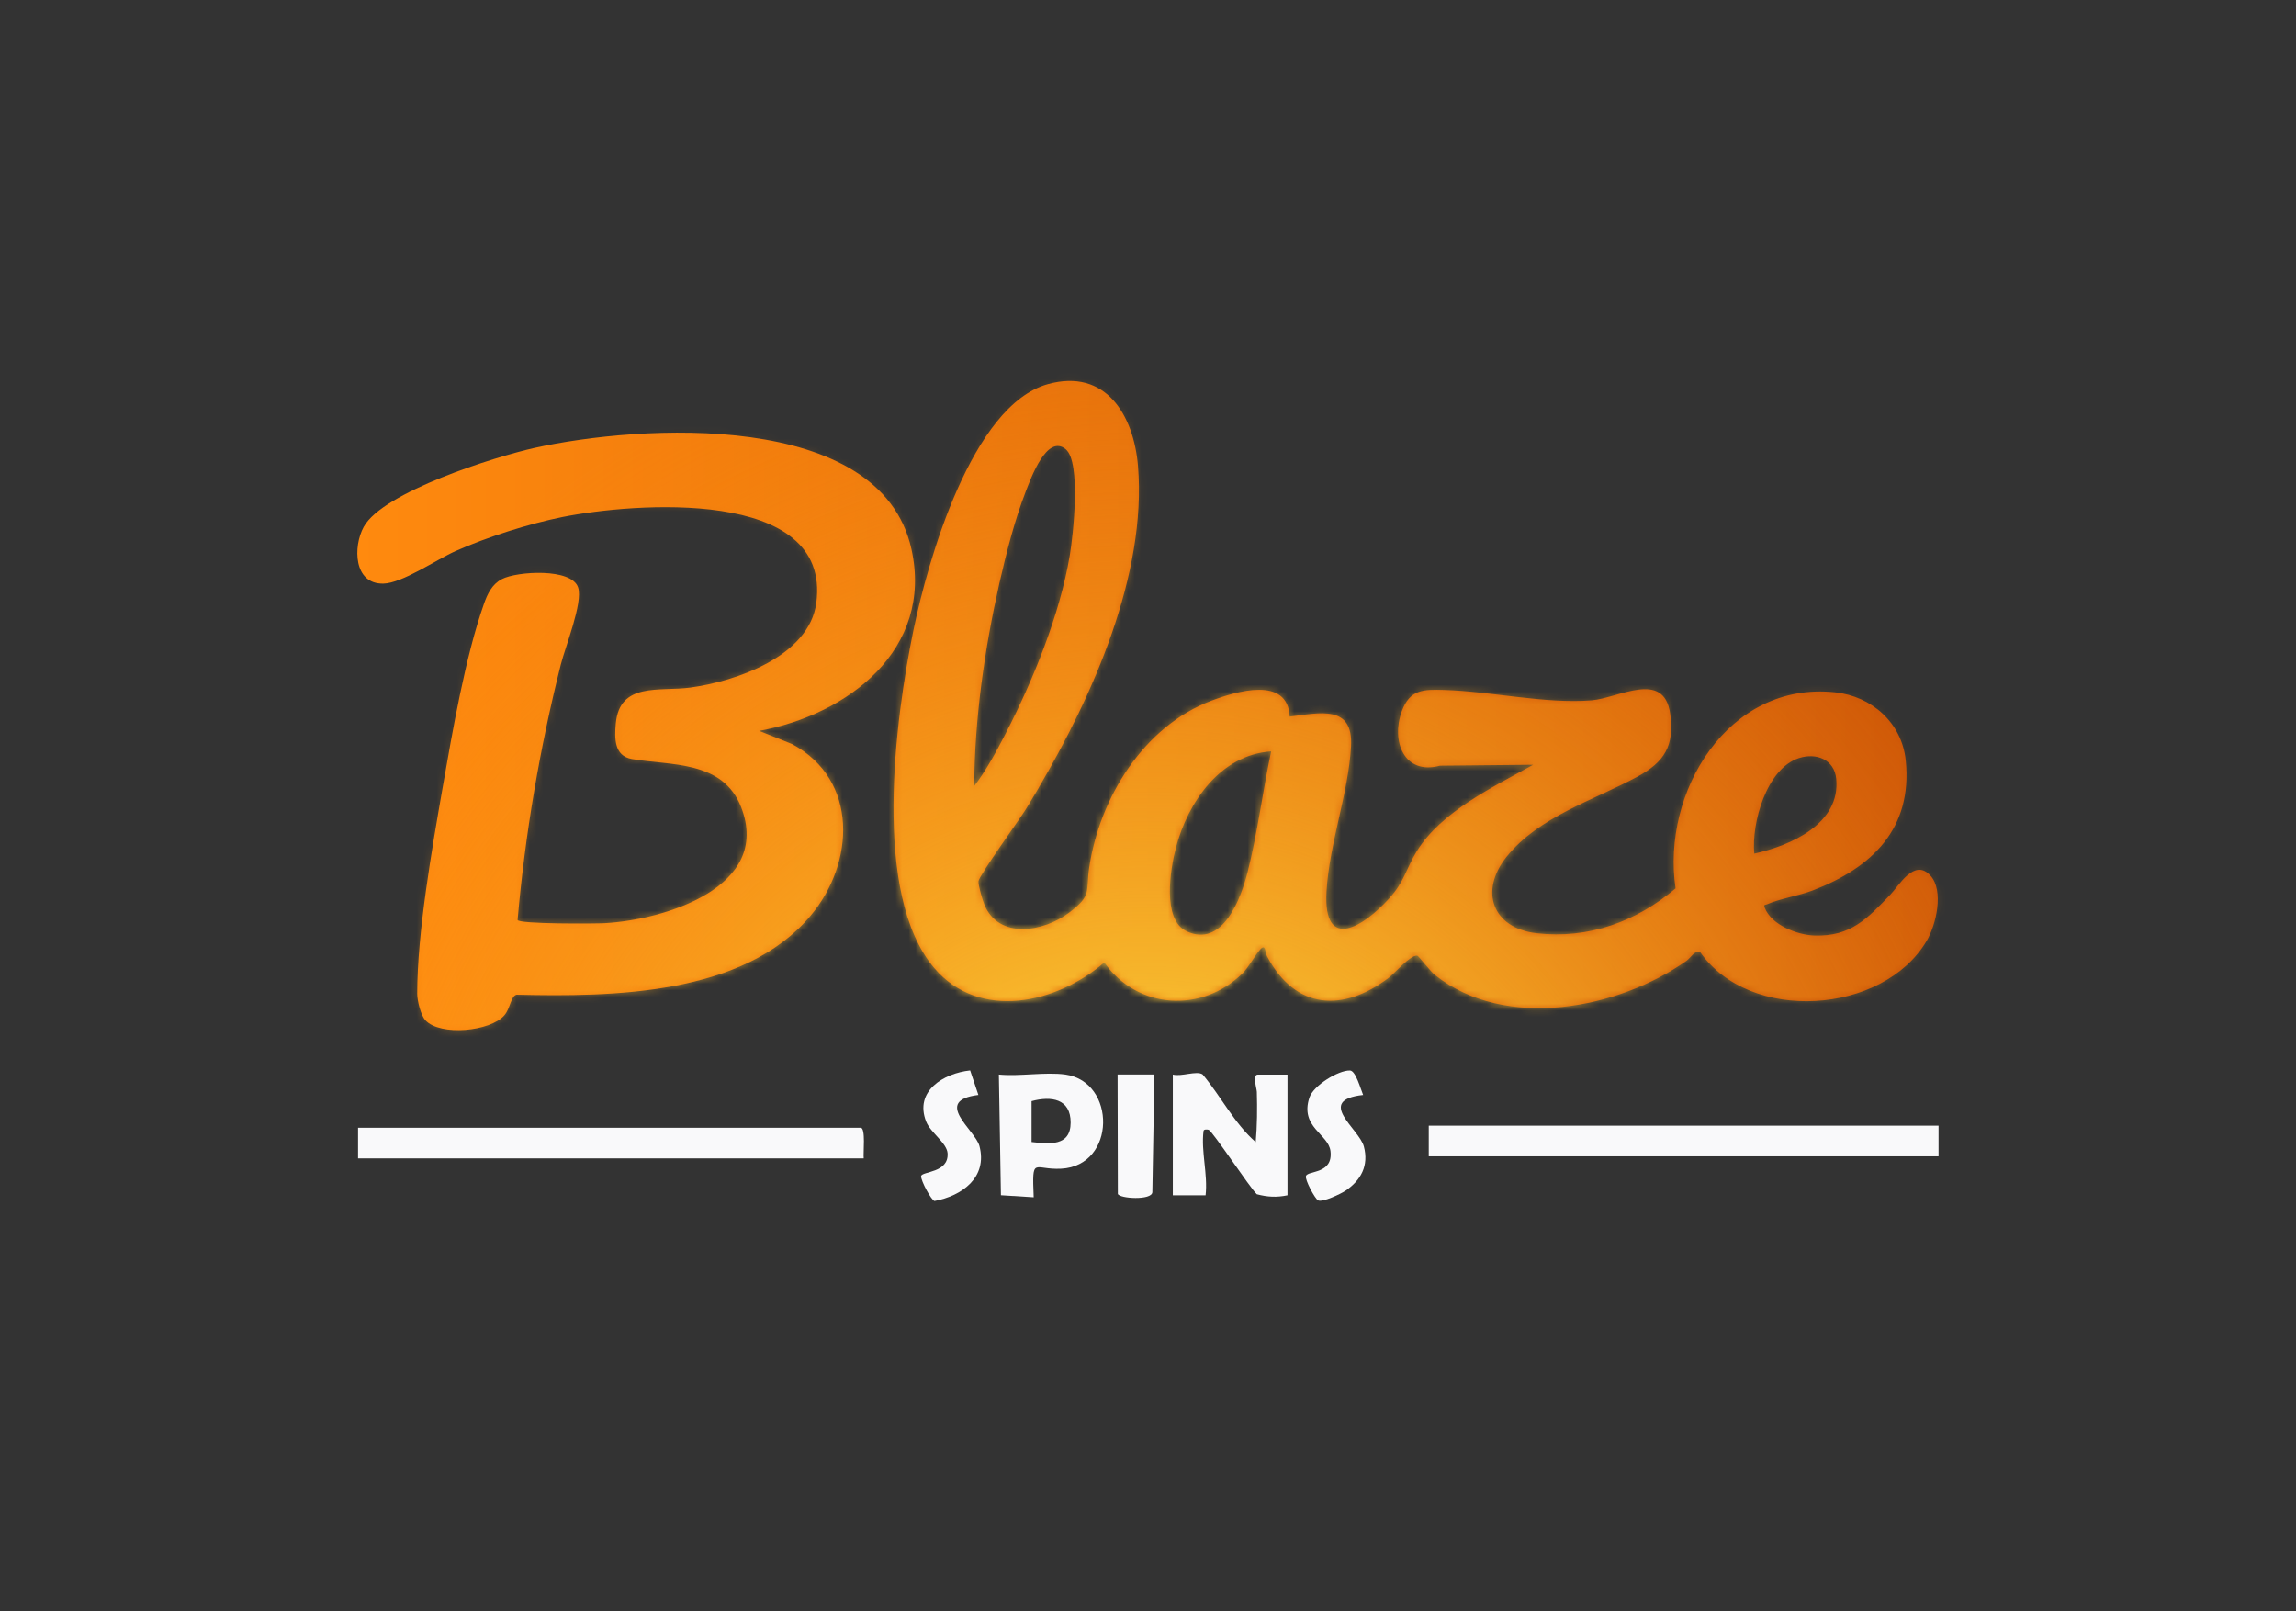 <svg id="eNSlDBM8oUj1" xmlns="http://www.w3.org/2000/svg" xmlns:xlink="http://www.w3.org/1999/xlink" viewBox="0 0 315 221" shape-rendering="geometricPrecision" text-rendering="geometricPrecision" project-id="bc8a590b9abc439580bc36bcd045733f" export-id="8af937aae99c486fa4967442cba6b2e3" cached="false" width="315" height="221">
<rect x="0" y="0" width="315" height="221" fill="#333333" stroke="none"/>
<style><![CDATA[
#eNSlDBM8oUj7_ts {animation: eNSlDBM8oUj7_ts__ts 1000ms linear infinite normal forwards}@keyframes eNSlDBM8oUj7_ts__ts { 0% {transform: translate(157.5px,188.25px) scale(1,1);animation-timing-function: cubic-bezier(0.455,0.03,0.515,0.955)} 50% {transform: translate(157.5px,188.25px) scale(1.439,1.439);animation-timing-function: cubic-bezier(0.455,0.03,0.515,0.955)} 100% {transform: translate(157.5px,188.25px) scale(1,1)}}
]]></style>
<defs><linearGradient id="eNSlDBM8oUj4-fill" x1="-0.513" y1="0.5" x2="1.001" y2="0.5" spreadMethod="pad" gradientUnits="objectBoundingBox" gradientTransform="translate(0 0)"><stop id="eNSlDBM8oUj4-fill-0" offset="0%" stop-color="#ff8a0e"/><stop id="eNSlDBM8oUj4-fill-1" offset="100%" stop-color="#c95207"/></linearGradient><linearGradient id="eNSlDBM8oUj5-fill" x1="0" y1="0.5" x2="2.836" y2="0.5" spreadMethod="pad" gradientUnits="objectBoundingBox" gradientTransform="translate(0 0)"><stop id="eNSlDBM8oUj5-fill-0" offset="0%" stop-color="#ff8a0e"/><stop id="eNSlDBM8oUj5-fill-1" offset="100%" stop-color="#c95207"/></linearGradient><radialGradient id="eNSlDBM8oUj7-fill" cx="0" cy="0" r="0.5" spreadMethod="pad" gradientUnits="objectBoundingBox" gradientTransform="translate(0.5 0.5)"><stop id="eNSlDBM8oUj7-fill-0" offset="19%" stop-color="#f9ce38"/><stop id="eNSlDBM8oUj7-fill-1" offset="100%" stop-color="rgba(255,138,14,0)"/></radialGradient><linearGradient id="eNSlDBM8oUj10-fill" x1="-0.513" y1="0.5" x2="1.001" y2="0.5" spreadMethod="pad" gradientUnits="objectBoundingBox" gradientTransform="translate(0 0)"><stop id="eNSlDBM8oUj10-fill-0" offset="0%" stop-color="#ff8a0e"/><stop id="eNSlDBM8oUj10-fill-1" offset="100%" stop-color="#c95207"/></linearGradient><linearGradient id="eNSlDBM8oUj11-fill" x1="0" y1="0.5" x2="2.836" y2="0.5" spreadMethod="pad" gradientUnits="objectBoundingBox" gradientTransform="translate(0 0)"><stop id="eNSlDBM8oUj11-fill-0" offset="0%" stop-color="#ff8a0e"/><stop id="eNSlDBM8oUj11-fill-1" offset="100%" stop-color="#c95207"/></linearGradient></defs><g transform="matrix(.912 0 0 0.912 13.855 7.739)"><g><path d="M141.1,109.96c-.59,1.01-1.36,2.29-2.02,3.36-.99,1.58-7.02,9.93-7.08,10.77-.04.58.6,2.78.86,3.43c2.15,5.38,8.97,4.17,12.79,1.27c3.52-2.67,2.45-3.1,3.02-6.83c1.58-10.45,8.17-21.19,18.36-25.04c3.78-1.43,11.5-3.75,11.79,2.39c4.54-.57,9.57-1.83,9.23,4.46-.37,6.98-3.28,14.68-3.69,21.85-.52,9.2,5.63,5.23,9.39,1.08c2.4-2.64,2.52-4.44,4.21-7.17c3.69-5.97,11.55-9.67,17.49-12.98l-14.02.14c-5.43,1.47-7.39-3.75-5.74-8.2c1.22-3.3,3.27-3.28,6.38-3.19c7.12.21,15.16,2.12,22.17,1.56c4.01-.32,10.89-4.65,11.82,2.02.67,4.83-.86,7.26-4.94,9.47-6.51,3.53-14.8,5.97-19.67,12.04-4.12,5.14-2.16,10.72,4.49,11.5c7.82.91,15.04-1.75,20.93-6.74-2.15-14.45,7.88-31.19,23.97-29.5c5.56.59,10.09,4.6,10.66,10.27c1.03,10.25-5.07,16.12-14,19.54-2.1.8-5.02,1.26-6.86,2.08-.27.12-.55-.03-.36.5.99,2.62,4.91,4.12,7.5,4.2c5.48.17,7.96-2.59,11.41-6.16c1.31-1.36,3.6-5.52,6.02-2.86c2.07,2.28.86,7.42-.57,9.83-6.56,11.1-26.66,12.45-34.12,1.61-.84-.13-1.37.93-2,1.38-10.29,7.27-27.23,10.55-37.83,2.15-.75-.59-2.47-2.89-2.67-2.92-1.05-.15-3.43,2.68-4.33,3.35-6.9,5.2-14,4.75-18.25-3.21-.33-.62-.23-1.93-.98-1.15-.87.91-1.73,2.67-2.73,3.66-6.12,6.03-15.82,5.44-20.8-1.63-7.09,6.14-18.74,8.86-25.57.85-9.43-11.06-5.89-37.45-3.14-50.83c2.13-10.34,8.75-33.84,20.23-37.02c8.69-2.41,12.92,4.66,13.55,12.32c1.34,16.29-6.82,34.58-14.9,48.33v.02Zm4.04-50.87c-2.86-2.37-5.28,4.46-6,6.29-1.68,4.31-2.96,9.34-3.99,13.86-2.24,9.92-3.72,20.33-3.79,30.52c1.76-2.29,3.33-5.19,4.67-7.79c4.15-8.03,8.22-17.98,9.71-26.92.51-3.04,1.72-14.04-.61-15.96h.01Zm30.89,45.45c-7.63.5-12.53,7.65-14.32,14.46-.86,3.28-2.09,10.83,1.57,12.58c5.44,2.59,8.2-4.89,9.21-8.88c1.5-5.95,2.27-12.15,3.54-18.15v-.01Zm72.68,15.38c5.52-1.22,12.97-4.51,12.33-11.24-.28-2.93-3-3.98-5.62-3.13-4.87,1.58-7.14,9.76-6.71,14.37Z" fill="url(#eNSlDBM8oUj4-fill)"/><path d="M99.03,101.46l4.94,1.98c10.05,5.41,9.44,17.92,2.75,25.85-10.08,11.94-29.8,12.19-44.19,11.85-.89.18-.95,2.07-1.84,3.09-2.12,2.46-9.64,3.15-11.87.77-.72-.77-1.25-2.96-1.25-4.01c0-9.16,2.22-21.8,3.82-30.98c1.47-8.43,3.41-19.67,6.21-27.64.53-1.51,1.21-2.97,2.71-3.75c2.26-1.18,10.53-1.71,11.47,1.28.73,2.3-1.93,8.87-2.61,11.58-3.16,12.56-5.37,25.49-6.5,38.41.11.65,11.83.57,13.11.49c8.86-.49,25.21-5.37,20.52-17.45-2.75-7.08-10.63-6.23-16.46-7.25-2.67-.47-2.59-3.15-2.4-5.32.58-6.3,6.57-4.79,11.21-5.42c6.86-.93,17.9-4.71,18.96-12.75c2.31-17.53-27.75-15-38.17-12.91-5.13,1.03-11.33,3.01-16.11,5.13-2.85,1.27-8.02,4.83-10.84,4.89-4.52.1-4.58-5.6-2.97-8.53C42.41,65.5,59.33,60.2,65.2,58.89c15.77-3.51,52.05-5.84,56.72,15.22c3.34,15.09-9.54,24.91-22.89,27.34v.01Z" fill="url(#eNSlDBM8oUj5-fill)"/></g><g mask="url(#eNSlDBM8oUj8)"><g id="eNSlDBM8oUj7_ts" transform="translate(157.5,188.25) scale(1,1)"><ellipse rx="153.76" ry="153.76" transform="translate(0,0)" fill="url(#eNSlDBM8oUj7-fill)" stroke-width="0"/></g><mask id="eNSlDBM8oUj8" mask-type="alpha" x="-150%" y="-150%" height="400%" width="400%"><g><path d="M141.1,109.96c-.59,1.01-1.36,2.29-2.02,3.36-.99,1.58-7.02,9.93-7.08,10.77-.04.58.6,2.78.86,3.43c2.15,5.38,8.97,4.17,12.79,1.27c3.52-2.67,2.45-3.1,3.02-6.83c1.58-10.45,8.17-21.19,18.36-25.04c3.78-1.43,11.5-3.75,11.79,2.39c4.54-.57,9.57-1.83,9.23,4.46-.37,6.98-3.28,14.68-3.69,21.85-.52,9.2,5.63,5.23,9.39,1.08c2.4-2.64,2.52-4.44,4.21-7.17c3.69-5.97,11.55-9.67,17.49-12.98l-14.02.14c-5.43,1.47-7.39-3.75-5.74-8.2c1.22-3.3,3.27-3.28,6.38-3.19c7.12.21,15.16,2.12,22.17,1.56c4.01-.32,10.89-4.65,11.82,2.02.67,4.83-.86,7.26-4.94,9.47-6.51,3.53-14.8,5.97-19.67,12.04-4.12,5.14-2.16,10.72,4.49,11.5c7.82.91,15.04-1.75,20.93-6.74-2.15-14.45,7.88-31.19,23.97-29.5c5.56.59,10.09,4.6,10.66,10.27c1.03,10.25-5.07,16.12-14,19.54-2.1.8-5.02,1.26-6.86,2.08-.27.12-.55-.03-.36.5.99,2.62,4.91,4.12,7.5,4.2c5.48.17,7.96-2.59,11.41-6.16c1.31-1.36,3.6-5.52,6.02-2.86c2.07,2.28.86,7.42-.57,9.83-6.56,11.1-26.66,12.45-34.12,1.61-.84-.13-1.37.93-2,1.38-10.29,7.27-27.23,10.55-37.83,2.15-.75-.59-2.47-2.89-2.67-2.92-1.05-.15-3.43,2.68-4.33,3.35-6.9,5.2-14,4.75-18.25-3.21-.33-.62-.23-1.93-.98-1.15-.87.91-1.73,2.67-2.73,3.66-6.12,6.03-15.82,5.44-20.8-1.63-7.09,6.14-18.74,8.86-25.57.85-9.43-11.06-5.89-37.45-3.14-50.83c2.13-10.34,8.75-33.84,20.23-37.02c8.69-2.41,12.92,4.66,13.55,12.32c1.34,16.29-6.82,34.58-14.9,48.33v.02Zm4.04-50.87c-2.86-2.37-5.28,4.46-6,6.29-1.68,4.31-2.96,9.34-3.99,13.86-2.24,9.92-3.72,20.33-3.79,30.52c1.76-2.29,3.33-5.19,4.67-7.79c4.15-8.03,8.22-17.98,9.71-26.92.51-3.04,1.72-14.04-.61-15.96h.01Zm30.89,45.45c-7.63.5-12.53,7.65-14.32,14.46-.86,3.28-2.09,10.83,1.57,12.58c5.44,2.59,8.2-4.89,9.21-8.88c1.5-5.95,2.27-12.15,3.54-18.15v-.01Zm72.68,15.38c5.52-1.22,12.97-4.51,12.33-11.24-.28-2.93-3-3.98-5.62-3.13-4.87,1.58-7.14,9.76-6.71,14.37Z" fill="url(#eNSlDBM8oUj10-fill)"/><path d="M99.03,101.46l4.94,1.98c10.05,5.41,9.44,17.92,2.75,25.85-10.08,11.94-29.8,12.19-44.19,11.85-.89.18-.95,2.07-1.84,3.09-2.12,2.46-9.64,3.15-11.87.77-.72-.77-1.25-2.96-1.25-4.01c0-9.16,2.22-21.8,3.82-30.98c1.47-8.43,3.41-19.67,6.21-27.64.53-1.51,1.21-2.97,2.71-3.75c2.26-1.18,10.53-1.71,11.47,1.28.73,2.3-1.93,8.87-2.61,11.58-3.16,12.56-5.37,25.49-6.5,38.41.11.65,11.83.57,13.11.49c8.86-.49,25.21-5.37,20.52-17.45-2.75-7.08-10.63-6.23-16.46-7.25-2.67-.47-2.59-3.15-2.4-5.32.58-6.3,6.57-4.79,11.21-5.42c6.86-.93,17.9-4.71,18.96-12.75c2.31-17.53-27.75-15-38.17-12.91-5.13,1.03-11.33,3.01-16.11,5.13-2.85,1.27-8.02,4.83-10.84,4.89-4.52.1-4.58-5.6-2.97-8.53C42.41,65.5,59.33,60.2,65.2,58.89c15.77-3.51,52.05-5.84,56.72,15.22c3.34,15.09-9.54,24.91-22.89,27.34v.01Z" fill="url(#eNSlDBM8oUj11-fill)"/></g></mask></g><g><rect width="76.69" height="4.61" rx="0" ry="0" transform="translate(199.74 160.84)" fill="#f9f9fa"/><path d="M114.74,165.76h-76.07v-4.61h75.61c.79,0,.36,3.86.46,4.61Z" fill="#f9f9fa"/><g><path d="M161.24,171.3v-18.15c1.27.36,3.58-.63,4.48-.02c2.73,3.26,4.8,7.41,7.99,10.18.22-2.49.24-5.05.17-7.55-.02-.52-.69-2.6.14-2.6h4.47v18.15c-1.62.34-3.01.27-4.62-.16-1.1-1.05-6.67-9.51-7.24-9.69-.18-.06-.74-.11-.77.18-.39,3.09.67,6.52.31,9.67h-4.93v-.01Z" fill="#f9f9fa"/><path d="M145.08,153.15c7.67,1.08,7.67,13.72-.63,14.16-4.17.22-4.4-2.04-4.14,4.3l-4.93-.31-.31-18.15c3.11.31,7-.42,10.01,0Zm-5.09,10.15c2.67.3,5.87.68,5.88-2.92s-2.91-4.03-5.88-3.23v6.15Z" fill="#f9f9fa"/><path d="M130.75,152.53l1.24,3.69c-6.97.86-.49,5.24.16,7.68c1.25,4.74-2.65,7.51-6.76,8.27-.48-.11-2.06-3.03-2.02-3.76.23-.73,4.15-.46,3.99-3.39-.09-1.58-2.57-3.12-3.23-4.8-1.8-4.59,2.62-7.25,6.61-7.69h.01Z" fill="#f9f9fa"/><path d="M189.88,156.22c-7.26.8-.61,5.07.1,7.75.76,2.86-.41,5.07-2.77,6.66-.67.45-3.44,1.78-4.11,1.45-.47-.23-2.02-3.12-1.83-3.67.29-.85,4.1-.25,3.69-3.74-.3-2.58-4.64-3.6-3.17-8.06.6-1.81,4.35-4.12,6.1-4.07.88.02,1.62,2.86,1.98,3.68h.01Z" fill="#f9f9fa"/><path d="M158.47,153.15l-.31,17.69c-.06,1.27-4.96.98-5.19.26l-.04-17.96h5.54v.01Z" fill="#f9f9fa"/></g></g></g></svg>
